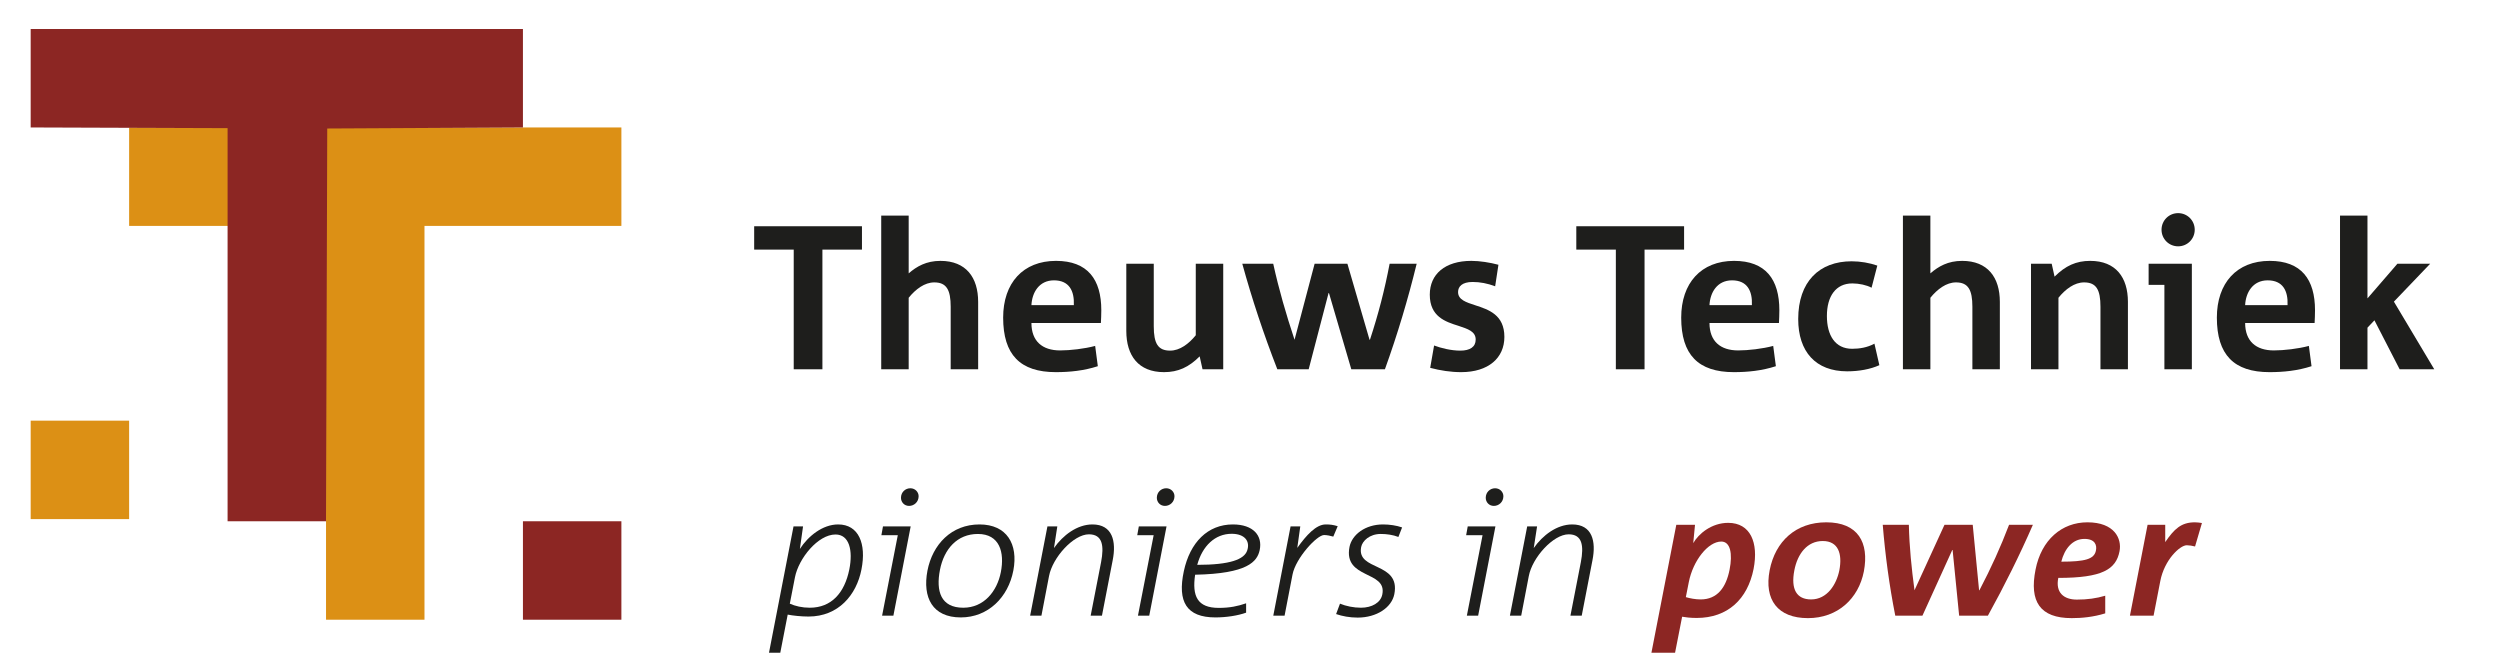 <svg version="1.1" id="Laag_1" xmlns="http://www.w3.org/2000/svg" xmlns:xlink="http://www.w3.org/1999/xlink" x="0px" y="0px" width="6383.303" height="1666.591" viewBox="0 0 6383.303 1666.591" enable-background="new 0 0 6383.303 1666.591" xml:space="preserve">
<polygon fill="#DC9015" points="329.706,325.427 329.706,576.808 832.467,576.808 832.467,1582.331 1083.848,1582.331   1083.848,576.808 1586.609,576.808 1586.609,325.427 "/>
<polygon fill="#1E1E1C" points="2200.861,637.321 2200.861,577.674 1925.647,577.674 1925.647,637.321 2026.629,637.321   2026.629,942.882 2099.879,942.882 2099.879,637.321 "/>
<path fill="#1E1E1C" d="M2497.527,942.882v-172.14c0-62.263-30.87-104.644-96.273-104.644c-36.102,0-60.693,14.127-81.099,31.917  V550.466h-70.111v392.416h70.111V760.278c17.79-21.975,40.811-39.242,65.403-39.242c31.393,0,41.857,19.36,41.857,62.264v159.582  H2497.527z"/>
<path fill="#1E1E1C" d="M2741.871,779.113h-108.306c1.569-31.916,19.359-63.309,57.554-63.309  C2729.837,715.804,2743.441,742.488,2741.871,779.113z M2811.983,792.194c0-79.006-35.056-126.096-115.632-126.096  c-84.238,0-134.991,56.508-134.991,144.932c0,94.703,43.427,139.177,134.468,139.177c35.579,0,71.681-3.663,107.26-15.174  l-6.802-51.799c-27.207,7.326-63.833,11.511-89.47,11.511c-45.521,0-73.251-23.545-73.251-70.111h177.371  C2811.46,813.646,2811.983,804.751,2811.983,792.194z"/>
<path fill="#1E1E1C" d="M3123.299,942.882V673.423h-70.112v182.604c-17.789,21.976-40.811,39.242-65.402,39.242  c-30.87,0-41.858-17.79-41.858-62.263V673.423h-70.112V845.04c0,62.786,30.87,105.167,96.273,105.167  c36.102,0,63.31-12.557,91.041-40.288l7.325,32.963H3123.299z"/>
<path fill="#1E1E1C" d="M3617.22,673.423h-69.065c-12.558,65.926-28.254,127.143-50.229,194.115h-1.047l-56.508-194.115h-83.715  l-51.276,194.115c-21.975-66.449-39.764-127.666-54.415-194.115h-79.006c24.591,89.471,54.415,179.465,89.471,269.459h80.052  l50.753-194.638h1.047l57.031,194.638h85.808C3568.56,852.888,3595.245,763.417,3617.22,673.423z"/>
<path fill="#1E1E1C" d="M3841.158,860.213c0-56.508-40.288-69.588-73.774-80.576c-24.068-7.848-44.474-14.127-44.474-34.009  c0-13.604,9.942-25.638,37.149-25.638c18.836,0,38.195,3.662,57.554,10.987l8.372-54.938c-21.452-5.755-47.613-9.941-69.065-9.941  c-67.496,0-106.214,34.009-106.214,86.331c0,55.985,39.765,69.066,73.251,79.53c23.545,7.848,43.951,14.127,43.951,35.056  c0,18.836-14.651,28.254-39.242,28.254c-23.545,0-48.66-6.279-66.973-13.081l-9.941,57.031  c25.638,6.802,52.322,10.988,79.007,10.988C3800.347,950.207,3841.158,914.105,3841.158,860.213z"/>
<polygon fill="#1E1E1C" points="4300.023,637.321 4300.023,577.674 4024.808,577.674 4024.808,637.321 4125.791,637.321   4125.791,942.882 4199.042,942.882 4199.042,637.321 "/>
<path fill="#1E1E1C" d="M4473.156,779.113H4364.85c1.569-31.916,19.359-63.309,57.554-63.309  C4461.122,715.804,4474.726,742.488,4473.156,779.113z M4543.269,792.194c0-79.006-35.056-126.096-115.632-126.096  c-84.239,0-134.991,56.508-134.991,144.932c0,94.703,43.428,139.177,134.468,139.177c35.579,0,71.681-3.663,107.26-15.174  l-6.802-51.799c-27.207,7.326-63.833,11.511-89.47,11.511c-45.52,0-73.251-23.545-73.251-70.111h177.372  C4542.745,813.646,4543.269,804.751,4543.269,792.194z"/>
<path fill="#1E1E1C" d="M4798.6,932.417l-12.557-54.938c-18.313,9.941-38.195,13.08-57.031,13.08  c-43.428,0-64.356-34.532-64.356-83.715c0-50.753,23.021-83.192,64.879-83.192c17.266,0,36.626,4.186,49.183,10.987l14.65-56.507  c-19.359-6.802-42.904-10.988-65.403-10.988c-82.669,0-136.56,51.799-136.56,147.548c0,83.192,44.473,133.422,125.049,133.422  C4746.278,948.114,4775.579,942.881,4798.6,932.417z"/>
<path fill="#1E1E1C" d="M5106.254,942.882v-172.14c0-62.263-30.87-104.644-96.272-104.644c-36.103,0-60.694,14.127-81.1,31.917  V550.466h-70.111v392.416h70.111V760.278c17.79-21.975,40.811-39.242,65.403-39.242c31.393,0,41.858,19.36,41.858,62.264v159.582  H5106.254z"/>
<path fill="#1E1E1C" d="M5433.267,942.882v-172.14c0-62.263-30.87-104.644-96.272-104.644c-36.103,0-63.311,12.557-91.041,40.288  l-7.325-32.963h-52.845v269.459h70.111V760.278c17.789-21.975,40.811-39.242,65.403-39.242c31.393,0,41.857,18.836,41.857,62.264  v159.582H5433.267z"/>
<path fill="#1E1E1C" d="M5596.512,942.881V673.423h-110.4v53.891h40.288v215.567H5596.512z M5603.837,586.568  c0-23.545-18.836-42.381-42.381-42.381s-42.381,18.836-42.381,42.381c0,23.545,18.836,42.381,42.381,42.381  S5603.837,610.113,5603.837,586.568z"/>
<path fill="#1E1E1C" d="M5840.855,779.113h-108.306c1.569-31.916,19.359-63.309,57.554-63.309  C5828.821,715.804,5842.425,742.488,5840.855,779.113z M5910.968,792.194c0-79.006-35.056-126.096-115.632-126.096  c-84.239,0-134.991,56.508-134.991,144.932c0,94.703,43.428,139.177,134.468,139.177c35.579,0,71.681-3.663,107.26-15.174  l-6.802-51.799c-27.207,7.326-63.833,11.511-89.47,11.511c-45.52,0-73.251-23.545-73.251-70.111h177.372  C5910.444,813.646,5910.968,804.751,5910.968,792.194z"/>
<polygon fill="#1E1E1C" points="6215.482,942.882 6112.407,770.219 6205.017,673.423 6121.302,673.423 6111.884,684.411   6044.912,761.848 6044.912,550.466 5974.8,550.466 5974.8,942.882 6044.912,942.882 6044.912,836.668 6062.701,817.832   6127.058,942.882 "/>
<rect x="78.325" y="1074.059" fill="#DC9015" width="251.381" height="251.38"/>
<polygon fill="#8C2623" points="1335.229,74.047 78.325,74.047 78.325,325.428 581.087,327.226 581.087,1330.95 832.467,1330.95   835.543,328.136 1335.229,325.428 "/>
<rect x="1335.228" y="1330.951" fill="#8C2623" width="251.381" height="251.38"/>
<path fill="#1E1E1C" d="M2168.486,1454.389c-12.164,59.47-45.504,97.315-100.92,97.315c-19.373,0-36.944-4.055-50.91-10.362  l13.065-67.13c9.461-48.658,59.02-109.48,103.623-109.48C2168.486,1364.732,2178.398,1405.28,2168.486,1454.389z M2199.573,1453.938  c13.066-65.778-7.208-114.886-59.471-114.886c-39.647,0-76.591,29.735-97.766,62.624l8.11-57.668h-24.329l-62.624,322.583h28.834  l18.922-97.316c13.516,2.703,34.692,4.956,53.163,4.956C2140.553,1574.231,2186.958,1519.266,2199.573,1453.938z"/>
<path fill="#1E1E1C" d="M2325.272,1344.008h-70.734l-4.055,22.526h41.9l-40.098,205.444h28.834L2325.272,1344.008z   M2345.547,1266.966c0-10.362-8.56-20.274-21.175-20.274s-23.879,9.912-23.879,24.329c0,10.812,8.11,20.724,20.725,20.724  S2345.547,1281.833,2345.547,1266.966z"/>
<path fill="#1E1E1C" d="M2555.496,1460.696c-9.461,49.109-43.251,91.008-95.964,91.008c-57.218,0-70.283-41.899-59.471-96.865  c10.363-52.712,43.702-91.458,96.866-91.458C2552.342,1363.381,2565.408,1410.236,2555.496,1460.696z M2587.484,1456.191  c12.615-66.679-16.67-117.139-86.503-117.139c-71.635,0-119.842,50.91-132.908,118.04c-13.065,68.932,13.066,119.392,85.151,119.392  C2522.607,1576.484,2574.419,1525.573,2587.484,1456.191z"/>
<path fill="#1E1E1C" d="M2841.135,1430.06c9.461-47.757-0.45-91.008-51.812-91.008c-39.196,0-75.689,27.933-98.216,60.372  l8.56-55.416h-25.23l-44.152,227.971h28.834l19.373-100.92c9.01-47.757,62.624-106.777,101.821-106.777  c34.691,0,39.196,28.834,31.087,71.184l-26.582,136.513h28.834L2841.135,1430.06z"/>
<path fill="#1E1E1C" d="M2978.548,1344.008h-70.734l-4.055,22.526h41.9l-40.098,205.444h28.834L2978.548,1344.008z   M2998.823,1266.966c0-10.362-8.56-20.274-21.175-20.274s-23.878,9.912-23.878,24.329c0,10.812,8.109,20.724,20.724,20.724  S2998.823,1281.833,2998.823,1266.966z"/>
<path fill="#1E1E1C" d="M3184.443,1405.731c-7.659,22.526-43.252,36.493-127.502,36.493c13.066-48.207,45.505-79.294,87.855-79.294  C3178.586,1362.93,3192.553,1382.303,3184.443,1405.731z M3216.431,1404.379c7.659-36.944-16.67-65.328-68.481-65.328  c-64.427,0-109.48,45.955-125.249,119.392c-16.67,77.943,6.758,118.04,80.646,118.04c27.482,0,57.218-4.505,78.393-12.164v-23.878  c-20.725,7.208-41.45,11.714-69.833,11.714c-54.515,0-68.482-29.736-60.372-84.701  C3185.344,1464.751,3210.123,1434.114,3216.431,1404.379z"/>
<path fill="#1E1E1C" d="M3415.568,1343.557c-11.714-3.604-19.373-4.505-30.636-4.505c-24.329,0-49.559,27.482-72.537,59.921  l7.66-54.965h-24.78l-44.152,227.97h28.834l20.274-104.974c8.11-41.9,62.174-100.92,80.646-100.92  c6.758,0,18.021,2.253,23.428,4.055L3415.568,1343.557z"/>
<path fill="#1E1E1C" d="M3580.013,1346.711c-13.967-4.956-31.988-7.659-48.658-7.659c-45.504,0-79.294,26.131-85.602,57.218  c-16.219,83.349,95.965,59.921,83.8,121.194c-4.055,21.625-27.032,34.24-54.515,34.24c-18.922,0-38.295-4.054-53.613-10.362  l-9.912,26.582c15.769,5.406,34.691,9.01,54.965,9.01c48.658,0,86.953-25.68,93.712-59.921  c16.219-83.349-96.865-58.119-84.701-120.293c3.154-15.768,21.626-33.339,50.009-33.339c15.318,0,31.087,2.252,45.054,7.659  L3580.013,1346.711z"/>
<path fill="#1E1E1C" d="M3818.346,1344.008h-70.734l-4.055,22.526h41.9l-40.098,205.444h28.834L3818.346,1344.008z   M3838.62,1266.966c0-10.362-8.56-20.274-21.175-20.274s-23.878,9.912-23.878,24.329c0,10.812,8.109,20.724,20.724,20.724  S3838.62,1281.833,3838.62,1266.966z"/>
<path fill="#1E1E1C" d="M4066.14,1430.06c9.461-47.757-0.45-91.008-51.812-91.008c-39.196,0-75.689,27.933-98.216,60.372  l8.56-55.416h-25.23l-44.152,227.971h28.834l19.373-100.92c9.011-47.757,62.624-106.777,101.821-106.777  c34.691,0,39.196,28.834,31.087,71.184l-26.582,136.513h28.834L4066.14,1430.06z"/>
<path fill="#8C2623" d="M4416.206,1454.388c-9.01,45.955-31.537,76.141-73.887,76.141c-13.066,0-27.483-2.703-37.845-5.857  l7.659-38.746c10.813-54.515,49.108-103.173,82.898-103.173C4418.009,1382.753,4424.316,1413.389,4416.206,1454.388z   M4477.479,1452.586c13.066-67.13-8.109-117.59-64.877-117.59c-42.35,0-75.69,27.934-89.206,51.812l4.506-46.856h-47.757  l-63.526,326.638h60.372l18.021-91.909c7.209,1.352,21.175,3.154,36.944,3.154  C4411.701,1577.835,4462.161,1529.628,4477.479,1452.586z"/>
<path fill="#8C2623" d="M4696.439,1456.191c-7.209,36.043-31.087,74.338-72.086,74.338c-36.944,0-52.262-25.68-42.801-74.338  c8.11-42.351,32.889-74.789,72.536-74.789C4693.736,1381.402,4704.548,1413.84,4696.439,1456.191z M4759.063,1458.894  c13.967-73.888-15.318-125.249-95.964-125.249c-77.492,0-130.204,48.207-144.621,122.546  c-14.418,75.239,20.724,122.095,97.766,122.095C4692.384,1578.286,4745.547,1528.276,4759.063,1458.894z"/>
<path fill="#8C2623" d="M5190.631,1339.953h-60.822c-21.626,56.767-45.504,109.48-75.69,167.149h-0.901l-16.219-167.149h-72.086  l-76.591,167.149c-7.659-57.218-13.066-109.931-14.417-167.149h-66.679c6.307,77.042,16.669,154.534,31.988,232.026h69.382  l76.14-167.599h0.901l16.67,167.599h73.438C5118.546,1494.487,5156.841,1417.445,5190.631,1339.953z"/>
<path fill="#8C2623" d="M5351.472,1406.181c-4.505,21.626-27.933,27.934-88.305,27.934c8.11-32.439,28.384-58.12,59.02-58.12  C5349.67,1375.995,5354.626,1392.215,5351.472,1406.181z M5411.844,1407.533c6.308-32.438-13.065-73.888-81.998-73.888  c-65.327,0-117.589,44.603-132.457,120.744c-16.219,81.547,11.264,123.897,92.36,123.897c25.68,0,54.965-2.703,85.601-12.165  v-45.053c-22.977,6.758-45.504,9.912-72.536,9.912c-33.339,0-54.965-18.022-47.306-55.416  C5367.692,1475.564,5402.833,1453.938,5411.844,1407.533z"/>
<path fill="#8C2623" d="M5622.244,1335.447c-4.956-0.901-12.165-1.802-18.021-1.802c-35.142,0-52.713,17.12-75.69,50.46v-44.153  h-45.054l-45.053,232.026h60.371l17.121-88.305c10.362-54.064,50.009-91.458,67.58-91.458c5.857,0,14.868,1.351,21.175,3.153  L5622.244,1335.447z"/>
</svg>
